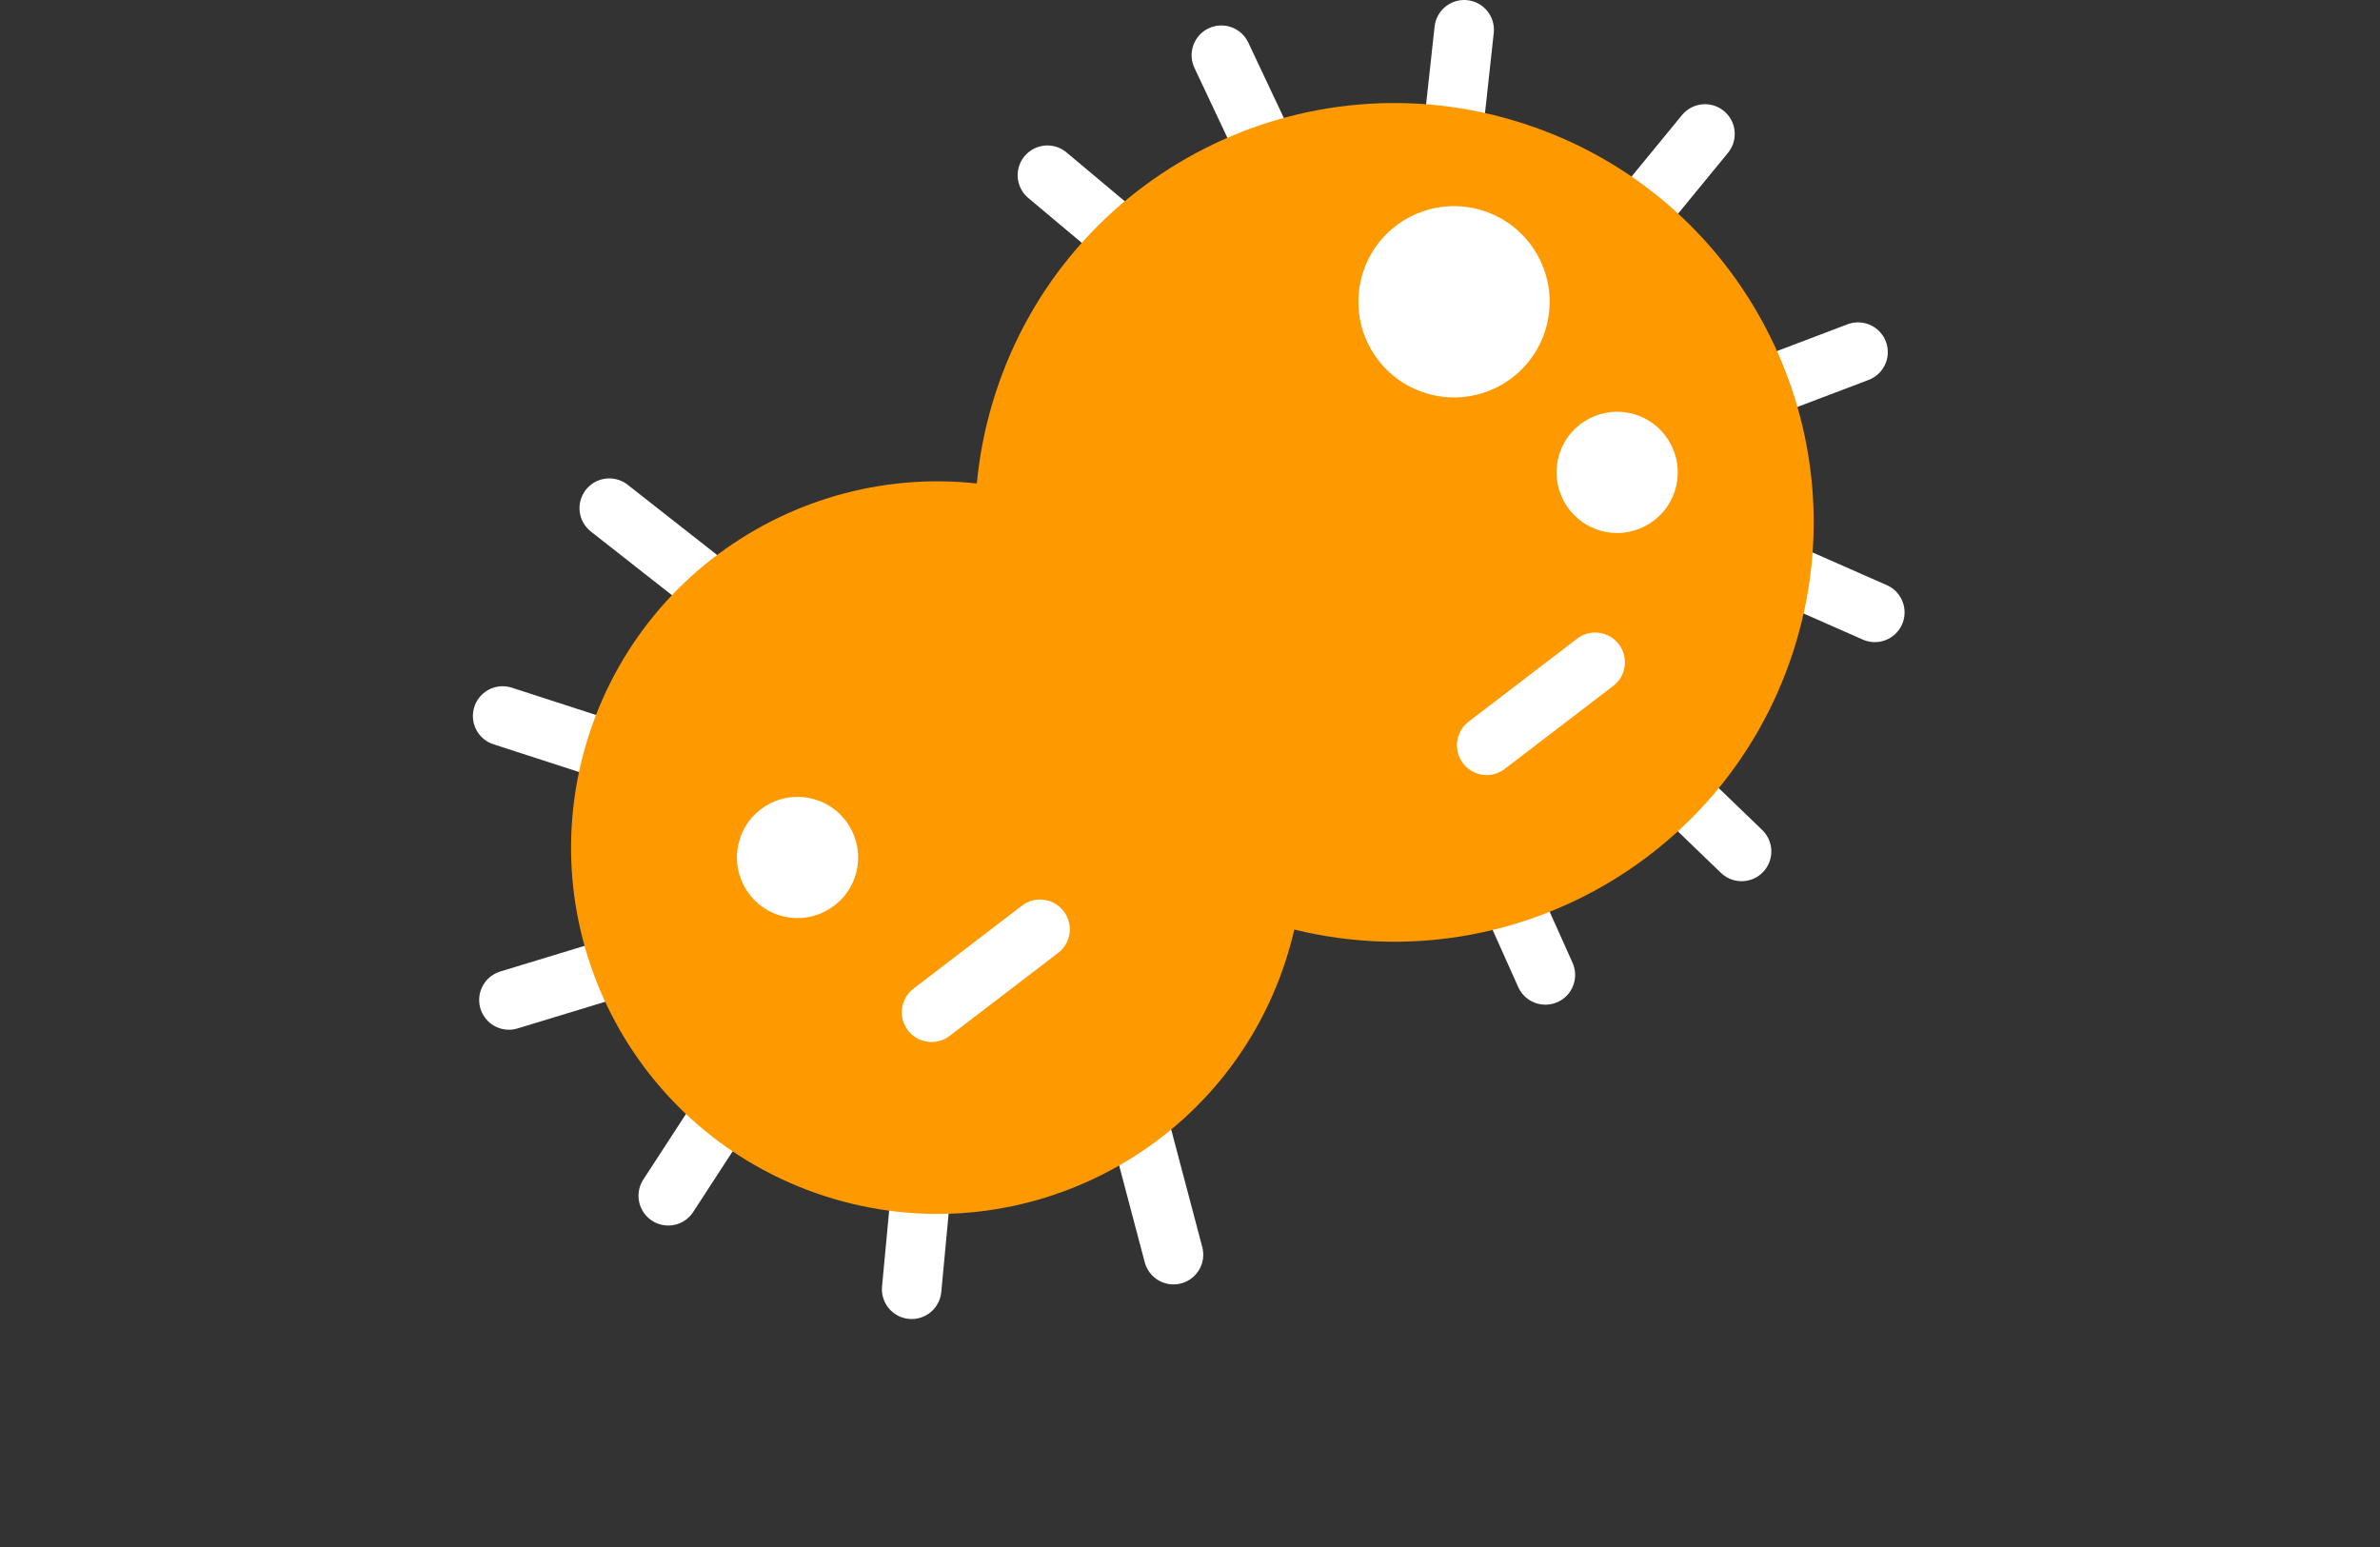 <?xml version="1.0" encoding="UTF-8"?>
<svg xmlns="http://www.w3.org/2000/svg" width="120" height="78" viewBox="0 0 120 78" fill="none">
  <rect x="0" y="0" width="120" height="78" fill="#333333" stroke="none"/>
  <path d="M94.529 30.876C92.427 29.947 90.322 29.024 88.22 28.096" stroke="white" stroke-width="3" stroke-linecap="round" stroke-linejoin="round"></path>
  <path d="M87.811 42.93L82.85 38.147" stroke="white" stroke-width="3" stroke-linecap="round" stroke-linejoin="round"></path>
  <path d="M77.919 49.156C76.982 47.06 76.044 44.965 75.1 42.867" stroke="white" stroke-width="3" stroke-linecap="round" stroke-linejoin="round"></path>
  <path d="M25.343 36.1L31.901 38.225" stroke="white" stroke-width="3" stroke-linecap="round" stroke-linejoin="round"></path>
  <path d="M30.719 25.621C32.526 27.037 34.33 28.459 36.142 29.877" stroke="white" stroke-width="3" stroke-linecap="round" stroke-linejoin="round"></path>
  <path d="M59.168 63.26C58.584 61.039 57.994 58.815 57.408 56.601" stroke="white" stroke-width="3" stroke-linecap="round" stroke-linejoin="round"></path>
  <path d="M45.966 65.005C46.184 62.716 46.393 60.431 46.61 58.142" stroke="white" stroke-width="3" stroke-linecap="round" stroke-linejoin="round"></path>
  <path d="M33.693 60.291C34.943 58.365 36.2 56.442 37.45 54.517" stroke="white" stroke-width="3" stroke-linecap="round" stroke-linejoin="round"></path>
  <path d="M25.66 50.419C27.859 49.748 30.055 49.083 32.254 48.412" stroke="white" stroke-width="3" stroke-linecap="round" stroke-linejoin="round"></path>
  <path d="M61.581 2.784C62.56 4.864 63.541 6.937 64.52 9.017" stroke="white" stroke-width="3" stroke-linecap="round" stroke-linejoin="round"></path>
  <path d="M52.81 8.834C54.568 10.307 56.333 11.782 58.09 13.261" stroke="white" stroke-width="3" stroke-linecap="round" stroke-linejoin="round"></path>
  <path d="M73.824 1.5C73.572 3.785 73.328 6.066 73.075 8.351" stroke="white" stroke-width="3" stroke-linecap="round" stroke-linejoin="round"></path>
  <path d="M85.966 6.754C84.509 8.532 83.053 10.303 81.596 12.082" stroke="white" stroke-width="3" stroke-linecap="round" stroke-linejoin="round"></path>
  <path d="M93.683 17.754L88.31 19.793" stroke="white" stroke-width="3" stroke-linecap="round" stroke-linejoin="round"></path>
  <path d="M41.569 60.302C51.27 63.446 61.683 58.131 64.827 48.43C67.971 38.73 62.655 28.317 52.955 25.173C43.254 22.029 32.841 27.344 29.697 37.045C26.553 46.745 31.869 57.158 41.569 60.302Z" fill="#FF9900"></path>
  <path d="M63.786 46.447C74.892 50.047 86.813 43.961 90.412 32.856C94.012 21.75 87.927 9.829 76.821 6.23C65.715 2.63 53.794 8.715 50.195 19.821C46.596 30.927 52.681 42.848 63.786 46.447Z" fill="#FF9900"></path>
  <path d="M71.825 19.803C74.358 20.624 77.078 19.236 77.899 16.703C78.72 14.169 77.332 11.45 74.798 10.629C72.265 9.808 69.545 11.196 68.724 13.729C67.903 16.263 69.291 18.982 71.825 19.803Z" fill="white"></path>
  <path d="M80.594 26.724C82.2 27.244 83.923 26.365 84.443 24.759C84.963 23.154 84.084 21.431 82.478 20.911C80.873 20.39 79.15 21.27 78.63 22.875C78.109 24.481 78.989 26.204 80.594 26.724Z" fill="white"></path>
  <path d="M39.269 46.141C40.874 46.661 42.597 45.782 43.118 44.176C43.638 42.571 42.758 40.848 41.153 40.328C39.548 39.807 37.825 40.687 37.305 42.292C36.784 43.898 37.664 45.621 39.269 46.141Z" fill="white"></path>
  <path d="M80.429 33.393C78.607 34.791 76.778 36.186 74.958 37.577" stroke="white" stroke-width="3" stroke-linecap="round" stroke-linejoin="round"></path>
  <path d="M52.439 46.855C50.616 48.253 48.788 49.648 46.968 51.039" stroke="white" stroke-width="3" stroke-linecap="round" stroke-linejoin="round"></path>
</svg>

